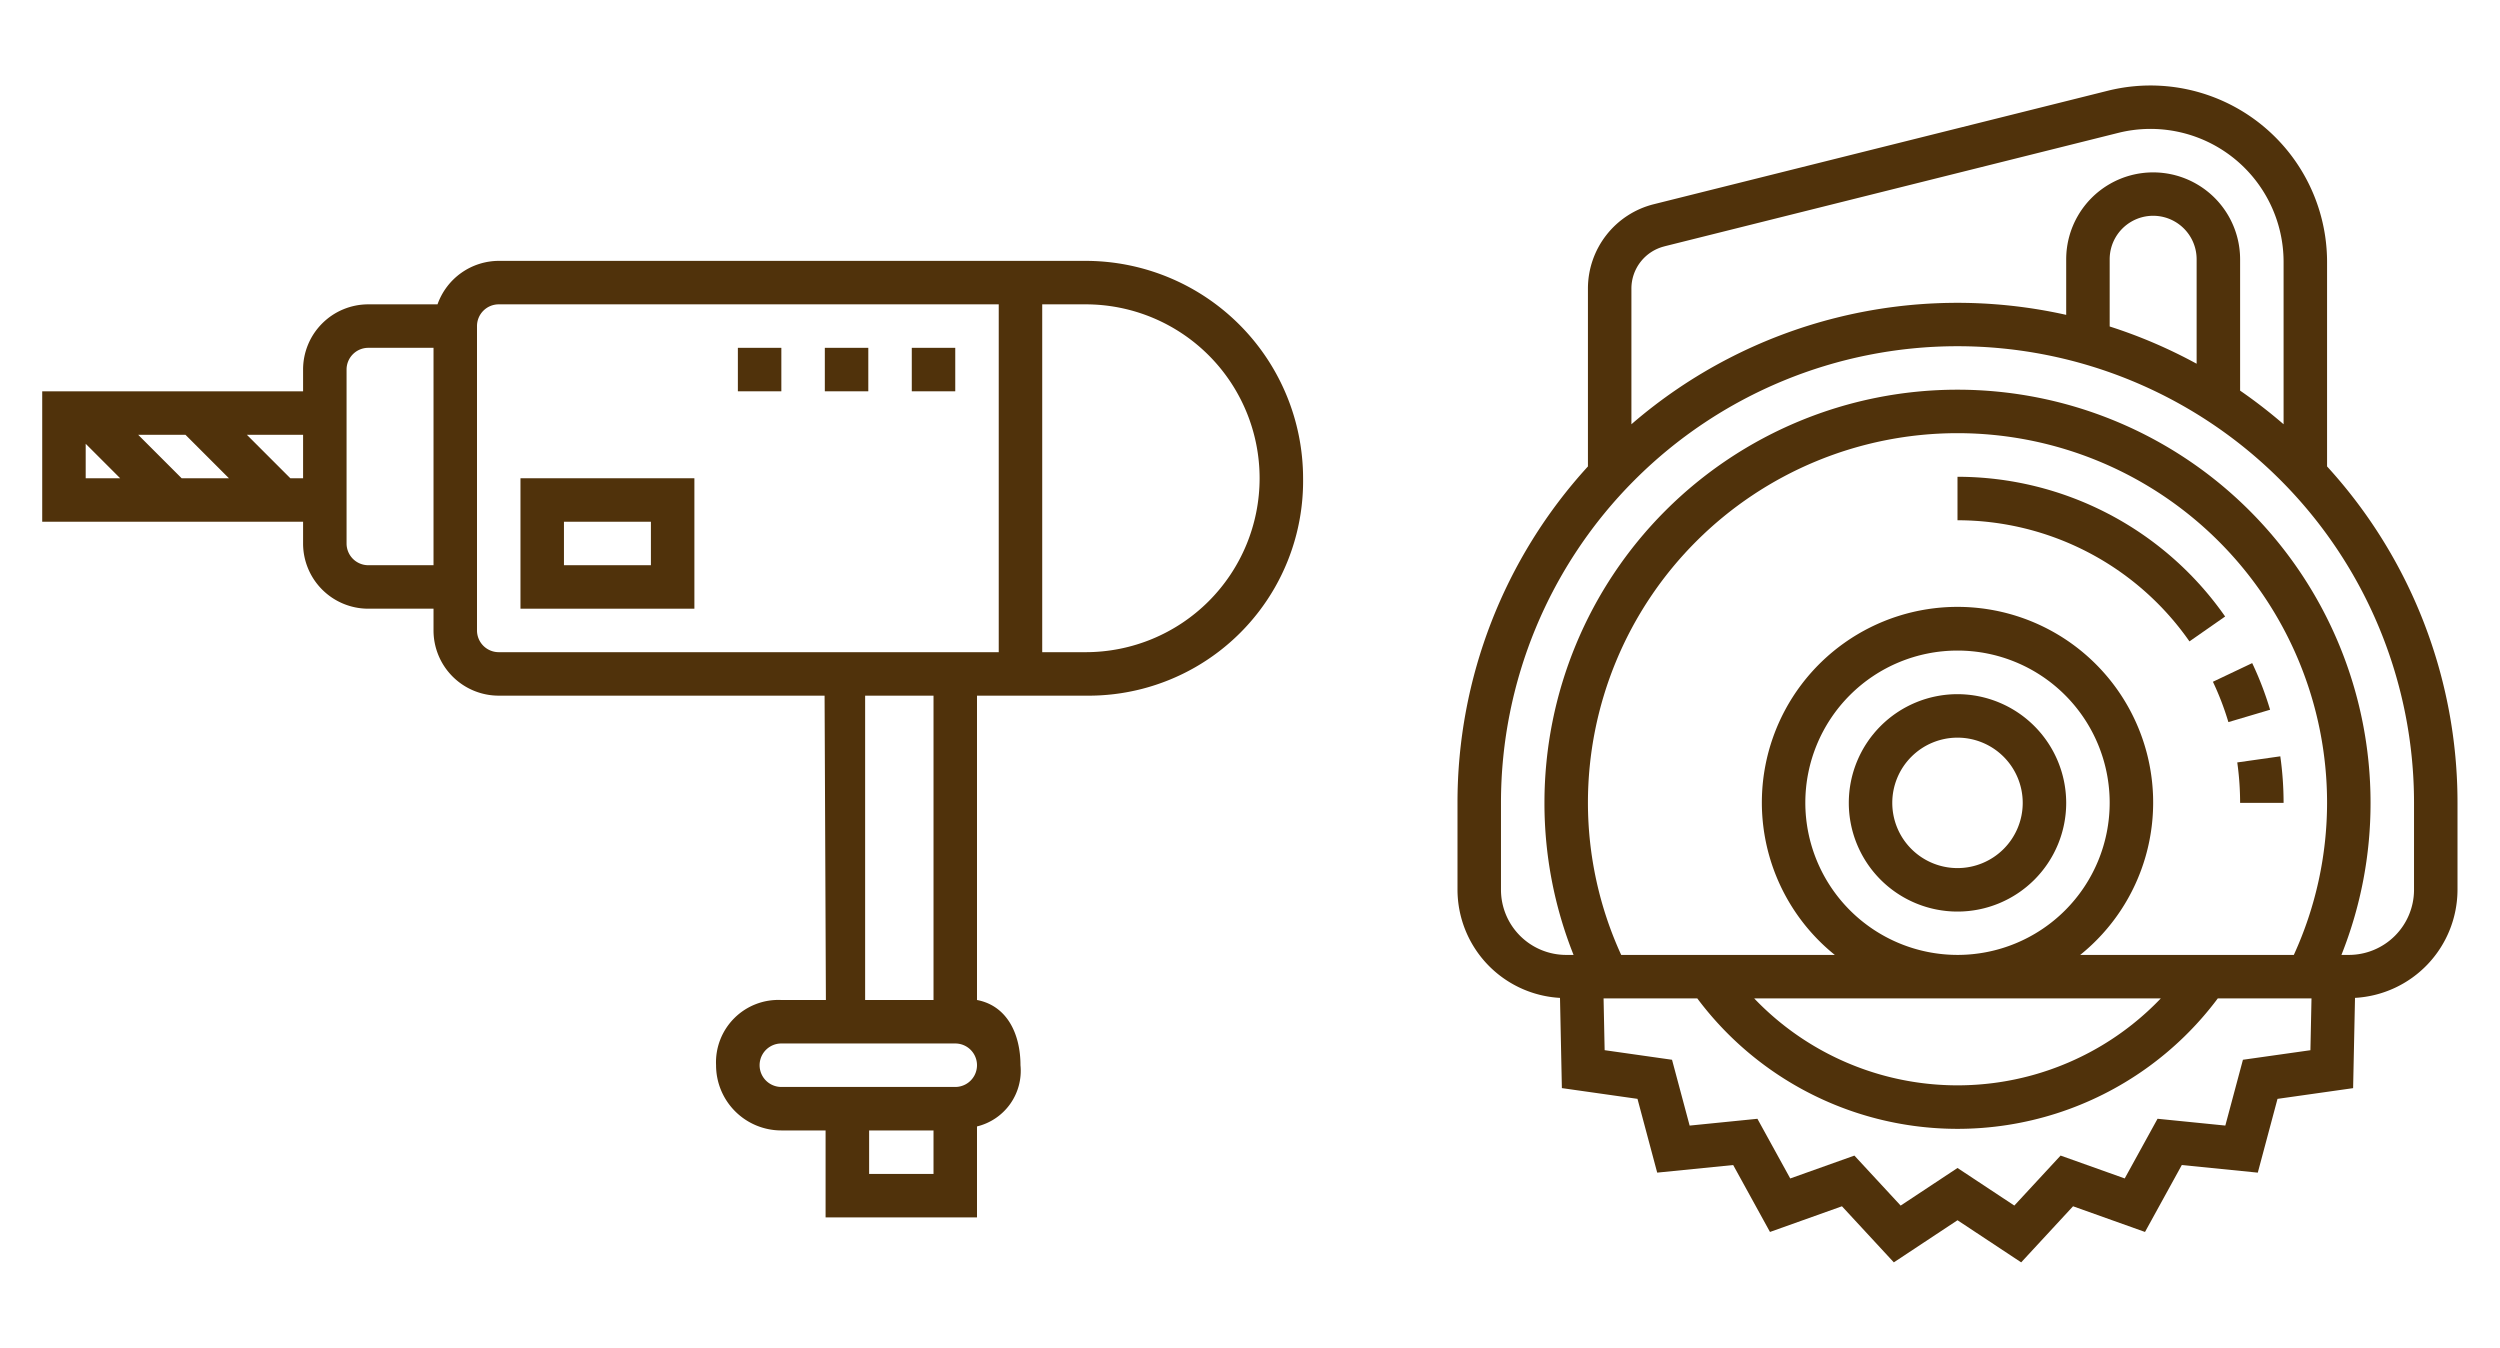 <svg id="グループ_31752" data-name="グループ 31752" xmlns="http://www.w3.org/2000/svg" xmlns:xlink="http://www.w3.org/1999/xlink" width="115" height="62" viewBox="0 0 115 62">
  <defs>
    <clipPath id="clip-path">
      <rect id="長方形_8943" data-name="長方形 8943" width="115" height="62" fill="#50320b"/>
    </clipPath>
  </defs>
  <g id="グループ_31751" data-name="グループ 31751" clip-path="url(#clip-path)">
    <g id="グループ_31750" data-name="グループ 31750" transform="translate(1.942 3.932)">
      <g id="グループ_31748" data-name="グループ 31748" transform="translate(65.103)">
        <path id="パス_108893" data-name="パス 108893" d="M1001.014,176.757v1.524a22.913,22.913,0,0,0-6,15.476v4a4.993,4.993,0,0,0,4.715,4.971l.086,4.15,3.478.494.907,3.394,3.495-.35,1.693,3.079,3.311-1.181,2.386,2.58,2.929-1.938,2.929,1.938,2.386-2.58,3.31,1.181,1.693-3.079,3.495.351.907-3.394,3.478-.493.087-4.153a4.991,4.991,0,0,0,4.715-4.97v-4a22.915,22.915,0,0,0-6-15.476v-9.4a8.121,8.121,0,0,0-10.093-7.88l-20.877,5.218a4,4,0,0,0-3.03,3.881v6.658Zm3.515-8.6,20.878-5.219a6.121,6.121,0,0,1,7.607,5.94v7.463a23.289,23.289,0,0,0-2-1.547v-6.039a4,4,0,0,0-8,0v2.554a22.911,22.911,0,0,0-20,5.032V170.1A2,2,0,0,1,1004.529,168.159Zm24.485,5.4a22.922,22.922,0,0,0-4-1.714v-3.092a2,2,0,0,1,4,0Zm-28,20.194a17,17,0,0,1,34,0,16.835,16.835,0,0,1-1.529,7h-9.826a9,9,0,1,0-11.289,0h-9.826A16.82,16.82,0,0,1,1001.014,193.757Zm10,0a7,7,0,1,1,7,7A7.008,7.008,0,0,1,1011.014,193.757Zm16.353,9a12.935,12.935,0,0,1-18.706,0Zm3.777,2.823-.81,3.027-3.118-.313-1.51,2.745-2.95-1.052-2.128,2.3-2.614-1.729-2.615,1.73-2.128-2.3-2.951,1.052-1.51-2.745-3.118.313-.81-3.028-3.1-.441-.049-2.381h4.312a14.942,14.942,0,0,0,23.942,0h4.311l-.05,2.383Zm7.87-7.823a3,3,0,0,1-3,3h-.339a18.824,18.824,0,0,0,1.339-7,19,19,0,0,0-38,0,18.822,18.822,0,0,0,1.339,7h-.339a3,3,0,0,1-3-3v-4a21,21,0,0,1,42,0Z" transform="translate(-995.014 -160.757)" fill="#50320b"/>
        <path id="パス_108894" data-name="パス 108894" d="M1018.014,188.757a5,5,0,1,0,5,5A5.006,5.006,0,0,0,1018.014,188.757Zm0,8a3,3,0,1,1,3-3A3,3,0,0,1,1018.014,196.757Z" transform="translate(-995.014 -160.757)" fill="#50320b"/>
        <path id="パス_108895" data-name="パス 108895" d="M1028.684,186.329l1.641-1.145a15.024,15.024,0,0,0-12.311-6.427v2A13.019,13.019,0,0,1,1028.684,186.329Z" transform="translate(-995.014 -160.757)" fill="#50320b"/>
        <path id="パス_108896" data-name="パス 108896" d="M1030.475,190.042l1.918-.569a14.933,14.933,0,0,0-.823-2.145l-1.807.858A12.924,12.924,0,0,1,1030.475,190.042Z" transform="translate(-995.014 -160.757)" fill="#50320b"/>
        <path id="パス_108897" data-name="パス 108897" d="M1031.014,193.757h2a15.373,15.373,0,0,0-.151-2.141l-1.98.281A13.351,13.351,0,0,1,1031.014,193.757Z" transform="translate(-995.014 -160.757)" fill="#50320b"/>
      </g>
      <g id="グループ_31749" data-name="グループ 31749" transform="translate(0 8.068)">
        <path id="パス_108898" data-name="パス 108898" d="M976.911,212.825h2v-4.184a2.633,2.633,0,0,0,2-2.816c0-1.439-.616-2.738-2-3v-14h5a9.872,9.872,0,0,0,10-10,10.011,10.011,0,0,0-10-10h-27a3,3,0,0,0-2.816,2h-3.184a3,3,0,0,0-3,3v1h-12v6h12v1a3,3,0,0,0,3,3h3v1a3,3,0,0,0,3,3H971.9l.06,14h-2.052a2.869,2.869,0,0,0-3,3,3,3,0,0,0,3,3h2.038v4h4.962Zm5-34v-8h2a8,8,0,1,1,0,16h-2Zm-44,0v-1.586l1.586,1.586Zm4.414,0-2-2H942.5l2,2Zm5.586,0h-.586l-2-2h2.586Zm6,4h-3a1,1,0,0,1-1-1v-8a1,1,0,0,1,1-1h3Zm14.556,4H956.911a1,1,0,0,1-1-1v-14a1,1,0,0,1,1-1h23v16Zm8.444,2v14h-3.146v-14Zm-7,18a1,1,0,0,1,0-2h8a1,1,0,0,1,0,2Zm4.038,4v-2h2.962v2Z" transform="translate(-935.911 -168.825)" fill="#50320b"/>
        <path id="パス_108899" data-name="パス 108899" d="M957.911,184.825h8v-6h-8Zm2-4h4v2h-4Z" transform="translate(-935.911 -168.825)" fill="#50320b"/>
        <rect id="長方形_8940" data-name="長方形 8940" width="2" height="2" transform="translate(32 4)" fill="#50320b"/>
        <rect id="長方形_8941" data-name="長方形 8941" width="2" height="2" transform="translate(36 4)" fill="#50320b"/>
        <rect id="長方形_8942" data-name="長方形 8942" width="2" height="2" transform="translate(40 4)" fill="#50320b"/>
      </g>
    </g>
  </g>
</svg>

